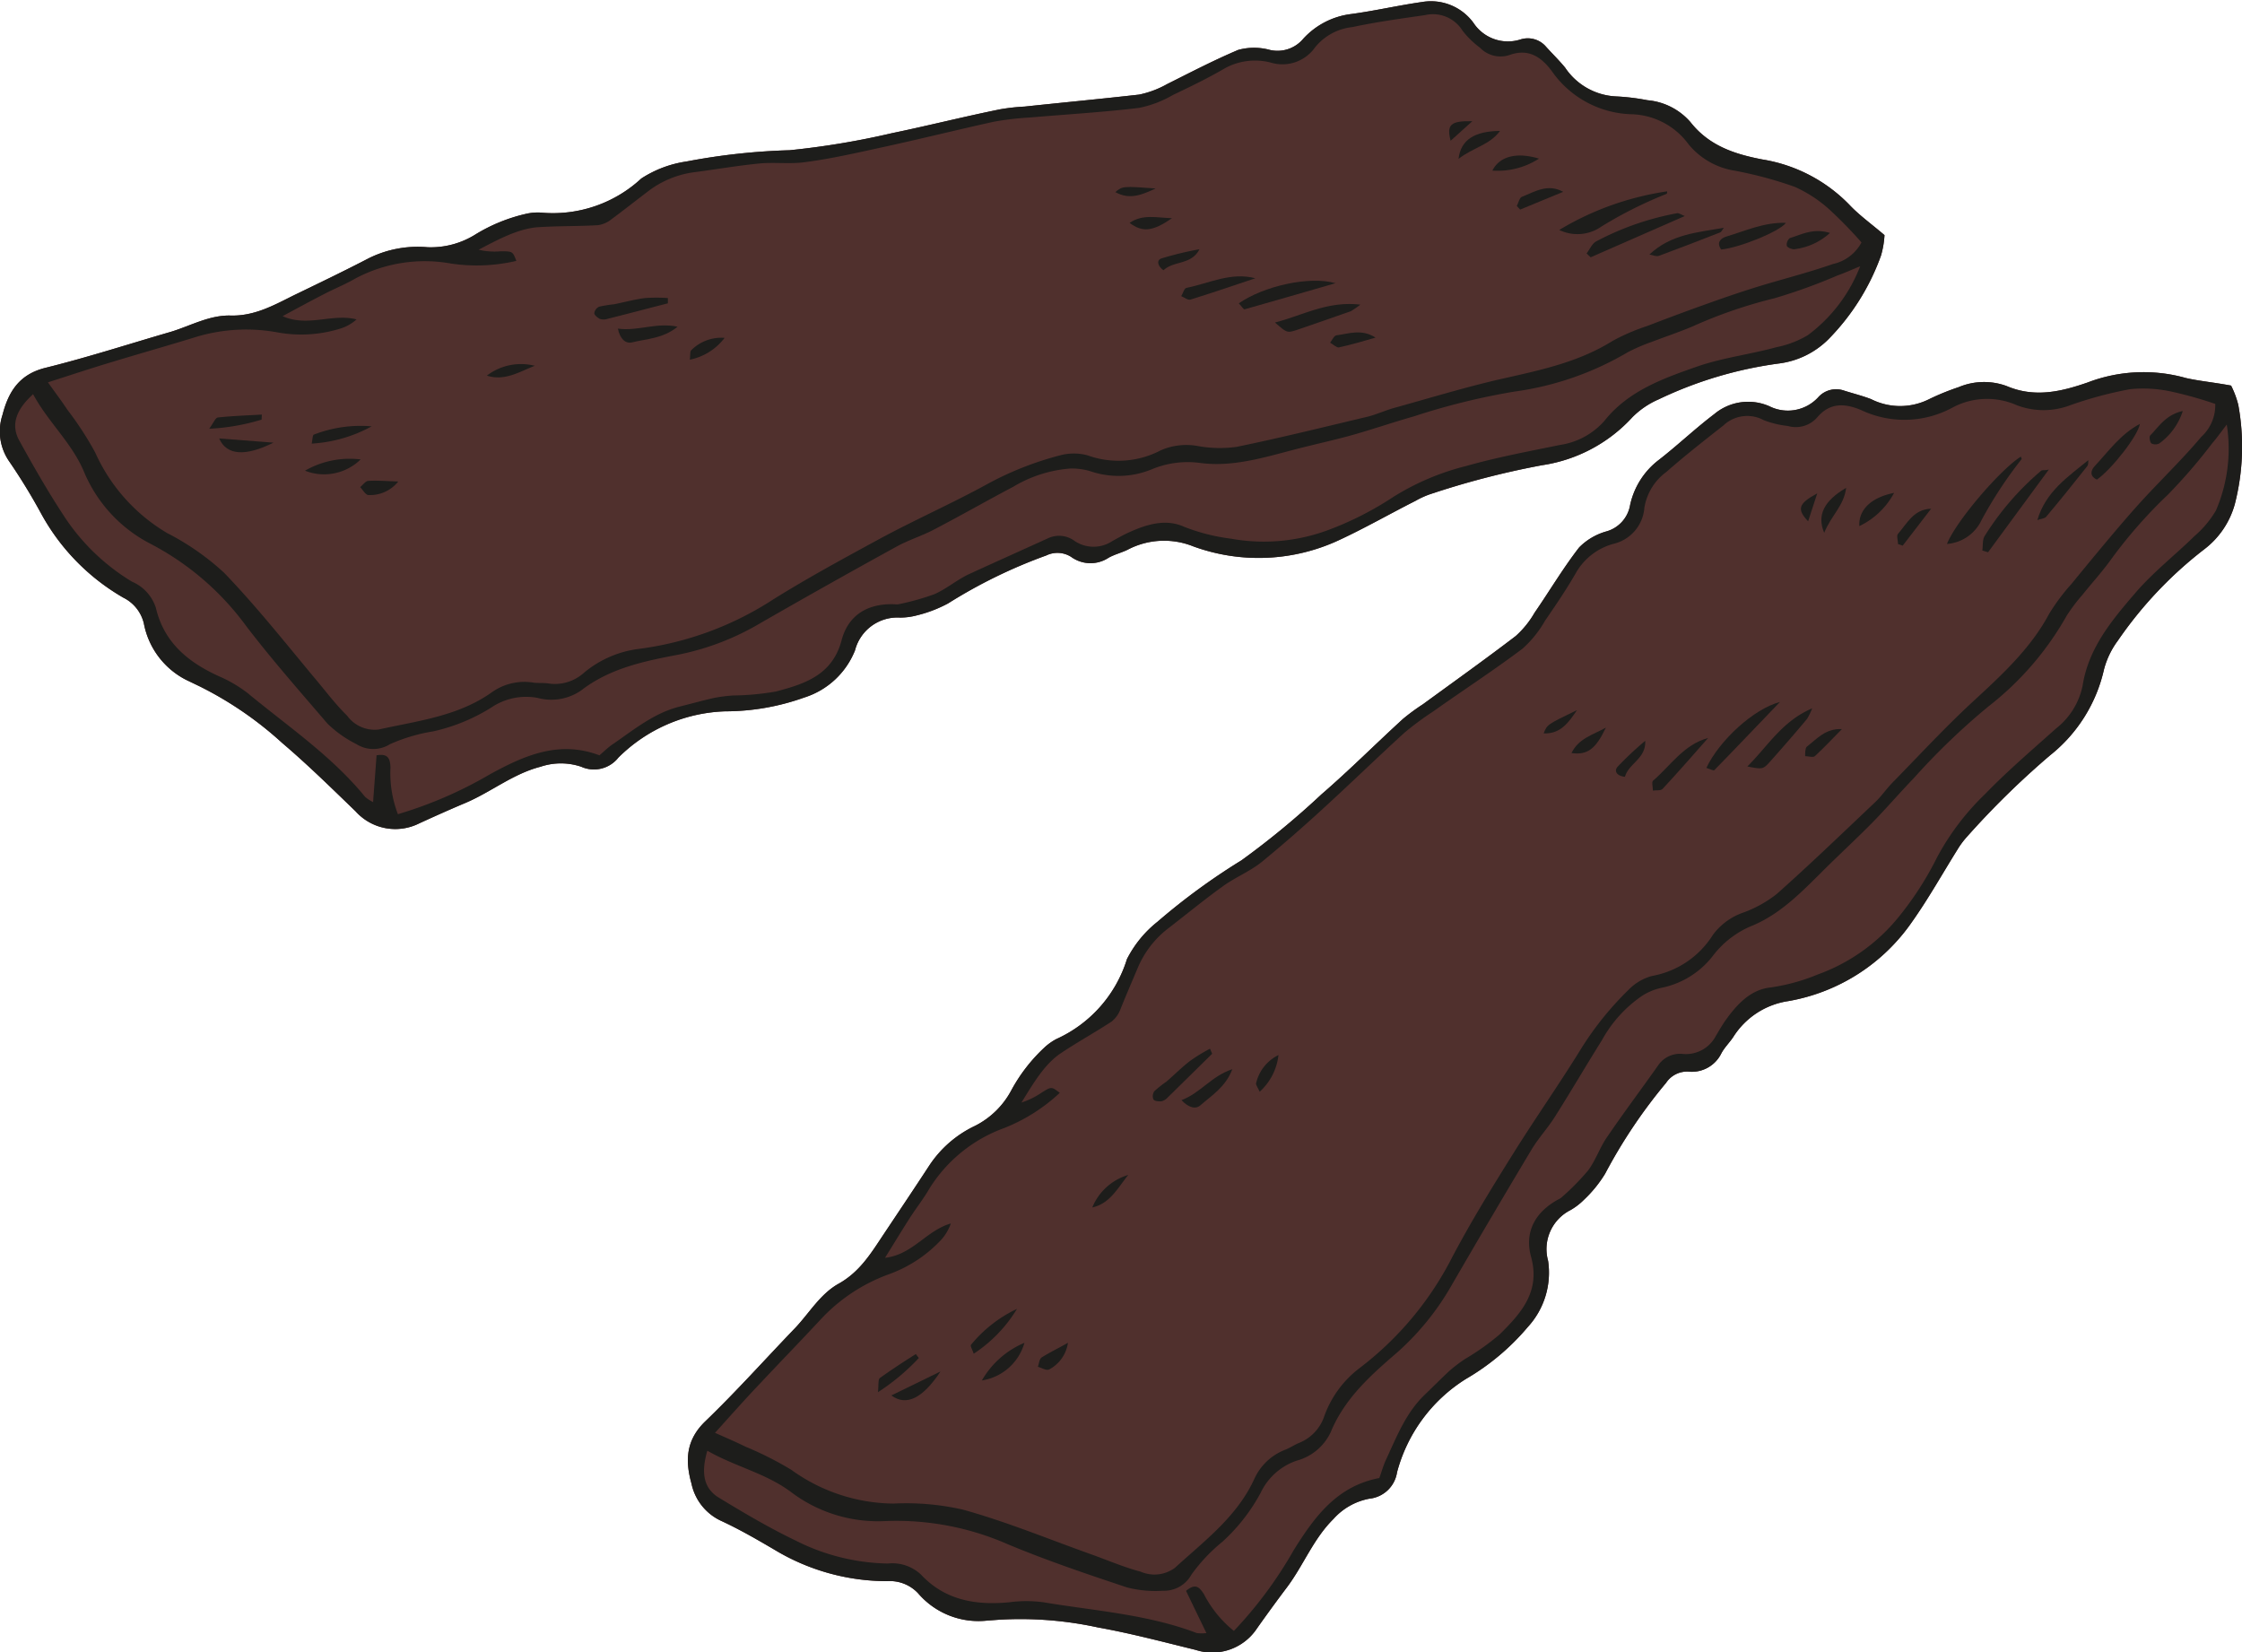 <svg xmlns="http://www.w3.org/2000/svg" viewBox="0 0 187.01 137.79"><defs><style>.cls-1{isolation:isolate;}.cls-2{fill:#50302d;}.cls-3{mix-blend-mode:multiply;}.cls-4{fill:#1d1d1b;}</style></defs><title>Lamb Fillets</title><g class="cls-1"><g id="Layer_2" data-name="Layer 2"><g id="Illustrations"><path class="cls-2" d="M186.1,32.16a7.75,7.75,0,0,1,.6,1.61,19.27,19.27,0,0,1-.29,8.28,7.09,7.09,0,0,1-2.53,3.75,33.62,33.62,0,0,0-7.23,7.64,7,7,0,0,0-1.15,2.39A12.71,12.71,0,0,1,171,63,70.12,70.12,0,0,0,164,69.87a6.84,6.84,0,0,0-.73,1c-1.25,2-2.4,4.06-3.77,6a15.84,15.84,0,0,1-10.34,6.63,6.56,6.56,0,0,0-4.59,3c-.32.48-.75.89-1,1.38a2.74,2.74,0,0,1-2.74,1.5,2.1,2.1,0,0,0-1.86.94,43.36,43.36,0,0,0-5.08,7.57,10.45,10.45,0,0,1-1.77,2.18,5.29,5.29,0,0,1-1.12.86,3.64,3.64,0,0,0-1.87,4.23,6.7,6.7,0,0,1-1.7,5.53,19.66,19.66,0,0,1-5.13,4.31,13.14,13.14,0,0,0-5.77,7.8,2.6,2.6,0,0,1-2.3,2.2,5.32,5.32,0,0,0-3,1.69c-1.68,1.66-2.5,3.86-3.88,5.7-.86,1.14-1.69,2.28-2.51,3.44a4.47,4.47,0,0,1-5.12,1.78c-2.7-.66-5.4-1.38-8.14-1.87a30.41,30.41,0,0,0-8.3-.64l-.94.07a6.64,6.64,0,0,1-5.77-2.29,3.22,3.22,0,0,0-2.56-1,18.2,18.2,0,0,1-9.44-2.64c-1.45-.85-2.92-1.7-4.44-2.4a4.42,4.42,0,0,1-2.45-3.09c-.54-1.93-.47-3.63,1.14-5.19,2.61-2.51,5-5.19,7.54-7.83,1.18-1.26,2.09-2.84,3.63-3.68,1.76-1,2.69-2.56,3.73-4.12,1.28-1.92,2.57-3.84,3.83-5.77a9.37,9.37,0,0,1,3.79-3.26,7,7,0,0,0,3-2.93,13.89,13.89,0,0,1,2.78-3.6,4.67,4.67,0,0,1,1-.71A10.82,10.82,0,0,0,94,80a9.42,9.42,0,0,1,2.55-3.12,54.17,54.17,0,0,1,7-5.12,68.31,68.31,0,0,0,6.67-5.5c2.32-2,4.53-4.22,6.82-6.31a17.92,17.92,0,0,1,1.65-1.21c2.59-1.89,5.2-3.75,7.74-5.69A7.85,7.85,0,0,0,128,51.11c1.25-1.81,2.37-3.71,3.72-5.45a5.14,5.14,0,0,1,2.25-1.33,2.76,2.76,0,0,0,2-2.2,6.44,6.44,0,0,1,2.41-3.78c1.57-1.22,3-2.59,4.61-3.81a4.4,4.4,0,0,1,4.59-.66,3.44,3.44,0,0,0,4.07-.73,2,2,0,0,1,2.17-.57c.75.24,1.52.43,2.25.71a5.38,5.38,0,0,0,4.85,0,20.66,20.66,0,0,1,2.46-1,5.46,5.46,0,0,1,4-.09c2.35,1,4.57.46,6.76-.3a13.05,13.05,0,0,1,8.19-.37C183.43,31.78,184.64,31.89,186.1,32.16Z"/><g class="cls-3"><path class="cls-4" d="M186.1,32.16a7.75,7.75,0,0,1,.6,1.61,19.27,19.27,0,0,1-.29,8.28,7.09,7.09,0,0,1-2.53,3.75,33.62,33.62,0,0,0-7.23,7.64,7,7,0,0,0-1.15,2.39A12.71,12.71,0,0,1,171,63,70.12,70.12,0,0,0,164,69.87a6.84,6.84,0,0,0-.73,1c-1.25,2-2.4,4.06-3.77,6a15.84,15.84,0,0,1-10.34,6.63,6.56,6.56,0,0,0-4.59,3c-.32.48-.75.89-1,1.38a2.74,2.74,0,0,1-2.74,1.5,2.1,2.1,0,0,0-1.86.94,43.36,43.36,0,0,0-5.08,7.57,10.45,10.45,0,0,1-1.77,2.18,5.29,5.29,0,0,1-1.12.86,3.64,3.64,0,0,0-1.87,4.23,6.7,6.7,0,0,1-1.7,5.53,19.66,19.66,0,0,1-5.13,4.31,13.14,13.14,0,0,0-5.77,7.8,2.6,2.6,0,0,1-2.3,2.2,5.32,5.32,0,0,0-3,1.69c-1.68,1.66-2.5,3.86-3.88,5.7-.86,1.14-1.69,2.28-2.51,3.44a4.47,4.47,0,0,1-5.12,1.78c-2.7-.66-5.4-1.38-8.14-1.87a30.41,30.41,0,0,0-8.3-.64l-.94.07a6.64,6.64,0,0,1-5.77-2.29,3.22,3.22,0,0,0-2.56-1,18.2,18.2,0,0,1-9.44-2.64c-1.45-.85-2.92-1.7-4.44-2.4a4.42,4.42,0,0,1-2.45-3.09c-.54-1.93-.47-3.63,1.14-5.19,2.61-2.51,5-5.19,7.54-7.83,1.18-1.26,2.09-2.84,3.63-3.68,1.76-1,2.69-2.56,3.73-4.12,1.28-1.92,2.57-3.84,3.83-5.77a9.37,9.37,0,0,1,3.79-3.26,7,7,0,0,0,3-2.93,13.89,13.89,0,0,1,2.78-3.6,4.67,4.67,0,0,1,1-.71A10.82,10.82,0,0,0,94,80a9.42,9.42,0,0,1,2.55-3.12,54.17,54.17,0,0,1,7-5.12,68.31,68.31,0,0,0,6.67-5.5c2.32-2,4.53-4.22,6.82-6.31a17.92,17.92,0,0,1,1.65-1.21c2.59-1.89,5.2-3.75,7.74-5.69A7.85,7.85,0,0,0,128,51.11c1.25-1.81,2.37-3.71,3.72-5.45a5.14,5.14,0,0,1,2.25-1.33,2.76,2.76,0,0,0,2-2.2,6.44,6.44,0,0,1,2.41-3.78c1.57-1.22,3-2.59,4.61-3.81a4.4,4.4,0,0,1,4.59-.66,3.44,3.44,0,0,0,4.07-.73,2,2,0,0,1,2.17-.57c.75.24,1.52.43,2.25.71a5.38,5.38,0,0,0,4.85,0,20.66,20.66,0,0,1,2.46-1,5.46,5.46,0,0,1,4-.09c2.35,1,4.57.46,6.76-.3a13.05,13.05,0,0,1,8.19-.37C183.43,31.78,184.64,31.89,186.1,32.16ZM59.64,119.51c1,.44,1.78.78,2.56,1.16A28.51,28.51,0,0,1,66,122.59a14.77,14.77,0,0,0,8.53,2.82,21.29,21.29,0,0,1,5.77.5c3.63,1,7.15,2.46,10.71,3.73,1.38.49,2.73,1.08,4.14,1.45a2.87,2.87,0,0,0,2.85-.32c2.47-2.26,5.21-4.28,6.65-7.47a4.68,4.68,0,0,1,2.6-2.4c.39-.16.74-.4,1.13-.56a3.63,3.63,0,0,0,2.08-2.22,8.73,8.73,0,0,1,2.93-4,27,27,0,0,0,7.72-9.22c1.58-3,3.34-5.85,5.12-8.7s3.78-5.7,5.58-8.61a26.13,26.13,0,0,1,4-5,4.27,4.27,0,0,1,2-1.19,7.57,7.57,0,0,0,5.07-3.43,5.29,5.29,0,0,1,2.49-1.84,10,10,0,0,0,2.85-1.58c2.79-2.48,5.47-5.07,8.18-7.63.57-.54,1-1.2,1.57-1.76,2.17-2.22,4.28-4.5,6.55-6.6s4.82-4.39,6.39-7.34a16.84,16.84,0,0,1,1.88-2.52q1.63-2,3.31-4c.91-1.08,1.84-2.16,2.8-3.2,1.57-1.69,3.23-3.3,4.71-5.06a3.57,3.57,0,0,0,1.17-2.75,33.65,33.65,0,0,0-3.53-1,11.05,11.05,0,0,0-3.57-.23,32.8,32.8,0,0,0-5,1.34,6.26,6.26,0,0,1-4.45,0,6.11,6.11,0,0,0-5.34.18,8.4,8.4,0,0,1-7.61.24c-1.36-.58-2.62-.68-3.7.59a2.37,2.37,0,0,1-2.45.72,8,8,0,0,1-2-.48,2.89,2.89,0,0,0-3.37.43c-1.61,1.27-3.23,2.53-4.76,3.88a4.6,4.6,0,0,0-1.84,3,3.35,3.35,0,0,1-2.58,3,5.18,5.18,0,0,0-3.07,2.32c-.8,1.41-1.72,2.76-2.64,4.1A9.16,9.16,0,0,1,127,54.1c-2.43,1.83-5,3.5-7.47,5.25a24.83,24.83,0,0,0-2.4,1.78c-2.29,2.09-4.52,4.26-6.81,6.35-1.67,1.53-3.35,3-5.12,4.45-1,.78-2.19,1.26-3.21,2-1.53,1.1-3,2.31-4.49,3.46a8.1,8.1,0,0,0-2.59,3.32c-.49,1.16-1,2.34-1.46,3.49a2.36,2.36,0,0,1-.72,1c-1.39.91-2.86,1.72-4.25,2.65s-2.33,2.59-3.28,4.11a6.4,6.4,0,0,0,1.66-.81c.84-.53.84-.53,1.54,0a14.68,14.68,0,0,1-4.62,2.93,12.29,12.29,0,0,0-6.26,5.06c-.49.86-1.12,1.64-1.65,2.48-.69,1.07-1.34,2.16-2.05,3.29,2.3-.25,3.46-2.29,5.49-2.86a4,4,0,0,1-.76,1.31,11.1,11.1,0,0,1-4.43,2.93A14.54,14.54,0,0,0,68.5,110c-1.68,1.81-3.4,3.58-5.09,5.38C62.19,116.66,61,118,59.64,119.51ZM59,121c-.56,1.91-.28,3.18,1,3.94,2.06,1.25,4.15,2.49,6.32,3.53a17.65,17.65,0,0,0,7.73,1.94,3.5,3.5,0,0,1,2.77.92c2,2.15,4.59,2.58,7.38,2.31a10.72,10.72,0,0,1,2.83,0c4.29.72,8.67,1,12.8,2.57a3.23,3.23,0,0,0,.8,0l-1.7-3.52c.81-.68,1.13-.28,1.49.27a9.54,9.54,0,0,0,2.5,3.07,34.57,34.57,0,0,0,5-6.75c1.74-2.78,3.6-5.33,7.13-6,.19-.51.32-1,.54-1.49.89-1.9,1.64-3.88,3.18-5.39.72-.69,1.42-1.4,2.15-2.08a12.85,12.85,0,0,1,1.25-.95,20.62,20.62,0,0,0,2.93-2.08c1.76-1.75,3.41-3.54,2.61-6.46-.58-2.12.38-3.78,2.33-4.82a.93.93,0,0,0,.26-.18,20.74,20.74,0,0,0,2.18-2.22c.65-.88,1-2,1.64-2.87,1.36-2,2.82-3.93,4.21-5.91a2.2,2.2,0,0,1,2.07-.92,2.82,2.82,0,0,0,2.73-1.52c.27-.45.53-.91.84-1.34.94-1.31,2.07-2.52,3.73-2.69a16.25,16.25,0,0,0,3.92-1.08,15.41,15.41,0,0,0,6.63-4.65,26.72,26.72,0,0,0,3.34-5.15,21.25,21.25,0,0,1,4-5.26c1.86-1.92,3.91-3.67,5.9-5.45a6.11,6.11,0,0,0,2.22-3.55c.49-3.19,2.48-5.53,4.46-7.83,1.47-1.7,3.27-3.1,4.88-4.68a8.43,8.43,0,0,0,1.79-2.14,13,13,0,0,0,.9-7.16c-.52.68-.85,1.14-1.22,1.57a46.12,46.12,0,0,1-3.7,4.29A39.58,39.58,0,0,0,176,46.78c-.73,1-1.53,1.87-2.28,2.81a15,15,0,0,0-1.33,1.76,25.35,25.35,0,0,1-6.54,7.58,57.11,57.11,0,0,0-6.24,6c-1.17,1.21-2.26,2.49-3.44,3.69s-2.56,2.48-3.83,3.73c-1.87,1.85-3.7,3.82-6.16,4.85a7.83,7.83,0,0,0-3.31,2.53,7.22,7.22,0,0,1-4.33,2.67,5,5,0,0,0-1.57.66,10.72,10.72,0,0,0-3.35,3.7c-1.31,2.09-2.56,4.23-3.88,6.32-.62,1-1.41,1.83-2,2.82q-3.36,5.61-6.64,11.27a22.12,22.12,0,0,1-4.53,5.61c-2.23,1.92-4.42,3.86-5.58,6.69a4.39,4.39,0,0,1-2.83,2.36,5.16,5.16,0,0,0-3,2.67,15.33,15.33,0,0,1-3.18,4.08,14.25,14.25,0,0,0-2.59,2.74A2.61,2.61,0,0,1,97,132.68a9.41,9.41,0,0,1-3-.28c-3.34-1.11-6.68-2.24-9.92-3.59a23.11,23.11,0,0,0-10.28-1.94A12,12,0,0,1,66,124.46C63.88,122.87,61.34,122.34,59,121Z"/><path class="cls-4" d="M162.4,45.37c.74-1.88,4.43-6.19,6.17-7.29,0,.07.08.18.06.21a35,35,0,0,0-3.34,5.08A3.48,3.48,0,0,1,162.4,45.37Z"/><path class="cls-4" d="M142.33,64.05c1.09-2.3,3.95-4.93,6.14-5.5-2,2.07-3.71,3.89-5.48,5.69C142.93,64.3,142.64,64.14,142.33,64.05Z"/><path class="cls-4" d="M165.35,45.92c.06-.41,0-.92.2-1.22a23.33,23.33,0,0,1,4.71-5.44c.1-.08.29,0,.64-.1l-5.07,6.9Z"/><path class="cls-4" d="M145.75,63.93c1.75-1.74,2.89-3.77,5.41-4.85a6.46,6.46,0,0,1-.42.87c-1,1.2-2.05,2.4-3.09,3.57C147.05,64.19,147,64.17,145.75,63.93Z"/><path class="cls-4" d="M101.11,87.89l-3.73,3.67a1,1,0,0,1-.53.3c-.22,0-.56,0-.65-.18a.73.73,0,0,1,.09-.67,9.16,9.16,0,0,1,1-.79c.67-.58,1.29-1.21,2-1.75a14.14,14.14,0,0,1,1.64-1Z"/><path class="cls-4" d="M169.94,43.38c.7-2.38,2.54-3.6,4.25-5,0,.17,0,.38-.08.49-1.13,1.43-2.27,2.85-3.44,4.24C170.52,43.26,170.19,43.28,169.94,43.38Z"/><path class="cls-4" d="M142.48,61.55c-1.26,1.43-2.51,2.86-3.8,4.25-.15.16-.53.1-.81.14,0-.28-.11-.69,0-.81C139.35,63.86,140.43,62.11,142.48,61.55Z"/><path class="cls-4" d="M174.91,40c-.63-.28-.52-.77-.18-1.13,1.16-1.24,2.16-2.67,3.76-3.51C178.36,36.3,176.15,39.14,174.91,40Z"/><path class="cls-4" d="M84.83,109.17a11.8,11.8,0,0,1-3.61,3.74c-.11-.33-.3-.65-.23-.74A11.06,11.06,0,0,1,84.83,109.17Z"/><path class="cls-4" d="M81.9,115.14A7.41,7.41,0,0,1,85.45,112,4.38,4.38,0,0,1,81.9,115.14Z"/><path class="cls-4" d="M102.79,89.18c-.56,1.48-1.71,2.18-2.65,3-.4.37-1,.21-1.59-.42C100.14,91.16,101.05,89.75,102.79,89.18Z"/><path class="cls-4" d="M182.07,34.28a5.34,5.34,0,0,1-1.95,2.7.7.7,0,0,1-.67,0c-.13-.12-.2-.56-.09-.67C180.08,35.59,180.64,34.6,182.07,34.28Z"/><path class="cls-4" d="M74.35,116.39l4.1-2C77,116.59,75.62,117.33,74.35,116.39Z"/><path class="cls-4" d="M155.09,43.88c-.07-1.38,1-2.39,2.9-2.77A6.39,6.39,0,0,1,155.09,43.88Z"/><path class="cls-4" d="M153.64,60.81c-.75.76-1.48,1.54-2.26,2.26-.15.13-.53,0-.81,0,0-.27,0-.67.14-.79C151.55,61.63,152.26,60.75,153.64,60.81Z"/><path class="cls-4" d="M161.08,42.43l-2.37,3.08-.39-.13c0-.29-.15-.71,0-.86C159.08,43.66,159.61,42.48,161.08,42.43Z"/><path class="cls-4" d="M76.64,113.27a18,18,0,0,1-3.41,2.85c.07-.6,0-1.06.16-1.18,1-.72,2-1.37,3-2Z"/><path class="cls-4" d="M152.16,44.44c-.63-1.48,0-2.68,1.83-3.75C153.82,42.17,152.74,43,152.16,44.44Z"/><path class="cls-4" d="M94.11,98c-.87,1.07-1.52,2.39-3,2.71A4.67,4.67,0,0,1,94.11,98Z"/><path class="cls-4" d="M137.23,61.79c.08,1.49-1.37,1.87-1.69,3-.64-.06-.94-.45-.62-.83A27.83,27.83,0,0,1,137.23,61.79Z"/><path class="cls-4" d="M89.08,112a3,3,0,0,1-1.58,2.23c-.22.1-.61-.14-.93-.23.1-.27.12-.65.32-.78C87.52,112.82,88.21,112.49,89.08,112Z"/><path class="cls-4" d="M131.08,62.81c.59-1.21,1.74-1.5,2.87-2.12C133.11,62.46,132.42,63,131.08,62.81Z"/><path class="cls-4" d="M106.64,88a4.83,4.83,0,0,1-1.57,3.06c-.14-.34-.35-.59-.29-.74A3.49,3.49,0,0,1,106.64,88Z"/><path class="cls-4" d="M131.54,59.23c-.68,1-1.35,2-2.78,1.94C129.05,60.43,129.05,60.43,131.54,59.23Z"/><path class="cls-4" d="M151.58,41.15c-.24.74-.49,1.48-.76,2.33C149.86,42.47,150,42,151.58,41.15Z"/></g><path class="cls-2" d="M157.19,19.61a7.62,7.62,0,0,1-.29,1.7,19.14,19.14,0,0,1-4.4,7,7.1,7.1,0,0,1-4.06,2,33.46,33.46,0,0,0-10.09,3,7,7,0,0,0-2.19,1.49,12.74,12.74,0,0,1-7.52,4,69.61,69.61,0,0,0-9.44,2.45,7.34,7.34,0,0,0-1.14.53C116,42.82,113.94,44,111.8,45a15.89,15.89,0,0,1-12.27.57,6.53,6.53,0,0,0-5.47.28c-.51.25-1.09.39-1.59.67a2.74,2.74,0,0,1-3.12-.07,2.13,2.13,0,0,0-2.08-.12,42.33,42.33,0,0,0-8.19,4,11,11,0,0,1-2.62,1,5.43,5.43,0,0,1-1.4.18,3.65,3.65,0,0,0-3.74,2.73,6.73,6.73,0,0,1-4.24,3.94,19.59,19.59,0,0,1-6.6,1.15,13.24,13.24,0,0,0-8.9,3.86,2.59,2.59,0,0,1-3.1.76,5.31,5.31,0,0,0-3.39,0c-2.29.59-4.1,2.09-6.22,3-1.31.55-2.6,1.13-3.89,1.72a4.45,4.45,0,0,1-5.32-1c-2-1.93-4-3.9-6.12-5.7a30,30,0,0,0-6.86-4.71l-.85-.41A6.67,6.67,0,0,1,12,52a3.23,3.23,0,0,0-1.71-2.15,18.1,18.1,0,0,1-6.85-7A49.48,49.48,0,0,0,.78,38.5a4.39,4.39,0,0,1-.57-3.9c.5-1.94,1.4-3.38,3.58-3.92,3.52-.87,7-2,10.45-3,1.65-.5,3.23-1.41,5-1.36,2,.05,3.62-.87,5.29-1.7,2.07-1,4.15-2,6.21-3.07a9.18,9.18,0,0,1,4.91-.93,7,7,0,0,0,4-1.06,14,14,0,0,1,4.21-1.72,4.38,4.38,0,0,1,1.24-.11,10.83,10.83,0,0,0,8.39-2.84,9.36,9.36,0,0,1,3.77-1.42,53.75,53.75,0,0,1,8.6-.94,67.16,67.16,0,0,0,8.53-1.42c3-.62,6-1.38,9.07-2a17,17,0,0,1,2-.22c3.19-.34,6.38-.64,9.56-1a8.07,8.07,0,0,0,2.32-.87c2-1,3.92-2,5.95-2.86a5,5,0,0,1,2.62,0,2.8,2.8,0,0,0,2.8-.93,6.48,6.48,0,0,1,4-2.06c2-.27,3.92-.72,5.89-1a4.39,4.39,0,0,1,4.3,1.73,3.44,3.44,0,0,0,3.9,1.4,2,2,0,0,1,2.16.6c.52.58,1.09,1.13,1.59,1.74a5.41,5.41,0,0,0,4.22,2.4,18.43,18.43,0,0,1,2.65.32A5.36,5.36,0,0,1,141,10.18c1.57,2,3.72,2.68,6,3.12a13,13,0,0,1,7.27,3.79C155.07,17.94,156.06,18.65,157.19,19.61Z"/><g class="cls-3"><path class="cls-4" d="M157.19,19.61a7.62,7.62,0,0,1-.29,1.7,19.14,19.14,0,0,1-4.4,7,7.1,7.1,0,0,1-4.06,2,33.46,33.46,0,0,0-10.09,3,7,7,0,0,0-2.19,1.49,12.74,12.74,0,0,1-7.52,4,69.61,69.61,0,0,0-9.44,2.45,7.34,7.34,0,0,0-1.14.53C116,42.82,113.94,44,111.8,45a15.89,15.89,0,0,1-12.27.57,6.53,6.53,0,0,0-5.47.28c-.51.25-1.09.39-1.59.67a2.74,2.74,0,0,1-3.12-.07,2.13,2.13,0,0,0-2.08-.12,42.33,42.33,0,0,0-8.19,4,11,11,0,0,1-2.62,1,5.43,5.43,0,0,1-1.4.18,3.65,3.65,0,0,0-3.74,2.73,6.73,6.73,0,0,1-4.24,3.94,19.59,19.59,0,0,1-6.6,1.15,13.24,13.24,0,0,0-8.9,3.86,2.59,2.59,0,0,1-3.1.76,5.31,5.31,0,0,0-3.39,0c-2.29.59-4.1,2.09-6.22,3-1.31.55-2.6,1.13-3.89,1.72a4.45,4.45,0,0,1-5.32-1c-2-1.93-4-3.9-6.12-5.7a30,30,0,0,0-6.86-4.71l-.85-.41A6.67,6.67,0,0,1,12,52a3.23,3.23,0,0,0-1.71-2.15,18.1,18.1,0,0,1-6.85-7A49.48,49.48,0,0,0,.78,38.5a4.39,4.39,0,0,1-.57-3.9c.5-1.94,1.4-3.38,3.58-3.92,3.52-.87,7-2,10.45-3,1.65-.5,3.23-1.41,5-1.36,2,.05,3.62-.87,5.29-1.7,2.07-1,4.15-2,6.21-3.07a9.18,9.18,0,0,1,4.91-.93,7,7,0,0,0,4-1.06,14,14,0,0,1,4.21-1.72,4.38,4.38,0,0,1,1.24-.11,10.83,10.83,0,0,0,8.39-2.84,9.36,9.36,0,0,1,3.77-1.42,53.75,53.75,0,0,1,8.6-.94,67.16,67.16,0,0,0,8.53-1.42c3-.62,6-1.38,9.07-2a17,17,0,0,1,2-.22c3.19-.34,6.38-.64,9.56-1a8.07,8.07,0,0,0,2.32-.87c2-1,3.92-2,5.95-2.86a5,5,0,0,1,2.62,0,2.8,2.8,0,0,0,2.8-.93,6.48,6.48,0,0,1,4-2.06c2-.27,3.92-.72,5.89-1a4.39,4.39,0,0,1,4.3,1.73,3.44,3.44,0,0,0,3.9,1.4,2,2,0,0,1,2.16.6c.52.58,1.09,1.13,1.59,1.74a5.41,5.41,0,0,0,4.22,2.4,18.43,18.43,0,0,1,2.65.32A5.36,5.36,0,0,1,141,10.18c1.57,2,3.72,2.68,6,3.12a13,13,0,0,1,7.27,3.79C155.07,17.94,156.06,18.65,157.19,19.61ZM4,31.89c.62.88,1.15,1.57,1.63,2.3a27,27,0,0,1,2.31,3.55,14.86,14.86,0,0,0,6,6.72,21.35,21.35,0,0,1,4.75,3.31c2.62,2.72,5,5.71,7.4,8.6.95,1.11,1.82,2.3,2.86,3.32a2.85,2.85,0,0,0,2.62,1.16c3.27-.73,6.66-1.1,9.5-3.14a4.67,4.67,0,0,1,3.45-.77c.42.05.85,0,1.26.07a3.6,3.6,0,0,0,2.91-.88,8.83,8.83,0,0,1,4.54-2A26.85,26.85,0,0,0,64.49,50c2.85-1.78,5.82-3.39,8.78-5s6.13-3,9.15-4.66a26.57,26.57,0,0,1,6-2.36,4.39,4.39,0,0,1,2.3,0,7.58,7.58,0,0,0,6.1-.42,5.32,5.32,0,0,1,3.08-.36,10.22,10.22,0,0,0,3.26.07c3.65-.75,7.27-1.65,10.9-2.51.76-.19,1.49-.53,2.24-.74,3-.83,6-1.75,9-2.43,3.19-.72,6.37-1.38,9.2-3.15a17,17,0,0,1,2.9-1.25c1.61-.62,3.24-1.23,4.87-1.81,1.33-.48,2.67-.94,4-1.36,2.2-.69,4.45-1.24,6.62-2a3.54,3.54,0,0,0,2.38-1.8,35.47,35.47,0,0,0-2.55-2.63,11.09,11.09,0,0,0-3-2,33.18,33.18,0,0,0-5-1.35,6.24,6.24,0,0,1-3.87-2.2,6.1,6.1,0,0,0-4.71-2.51,8.38,8.38,0,0,1-6.7-3.6c-.89-1.19-1.94-1.9-3.51-1.35a2.37,2.37,0,0,1-2.48-.6A7.58,7.58,0,0,1,122,2.57a2.9,2.9,0,0,0-3.13-1.31c-2,.29-4.06.57-6.07,1a4.63,4.63,0,0,0-3.1,1.68A3.33,3.33,0,0,1,106,5.22a5.22,5.22,0,0,0-3.82.47c-1.4.82-2.87,1.53-4.34,2.23A9.18,9.18,0,0,1,95,9c-3,.36-6.06.54-9.09.8a24.56,24.56,0,0,0-3,.35c-3,.66-6,1.41-9.07,2.08-2.21.48-4.43,1-6.66,1.29-1.24.18-2.53,0-3.78.11-1.88.18-3.74.51-5.62.75A8.07,8.07,0,0,0,54,16c-1,.76-2,1.55-3,2.29a2.31,2.31,0,0,1-1.11.49c-1.67.1-3.34.06-5,.17S41.5,20,39.92,20.83a5.76,5.76,0,0,0,1.84.13c1,0,1,0,1.31.8a14.55,14.55,0,0,1-5.46.22,12.31,12.31,0,0,0-7.95,1.24c-.86.5-1.79.87-2.67,1.33-1.13.58-2.25,1.19-3.42,1.82,2.11.94,4.14-.25,6.17.27a3.58,3.58,0,0,1-1.3.75,11,11,0,0,1-5.31.33,14.47,14.47,0,0,0-6.7.36c-2.36.73-4.74,1.4-7.11,2.12C7.62,30.71,5.93,31.27,4,31.89Zm-1.25,1C1.3,34.21.9,35.46,1.61,36.75,2.77,38.86,4,41,5.31,43A17.67,17.67,0,0,0,11,48.51,3.56,3.56,0,0,1,13,50.69c.67,2.88,2.67,4.53,5.23,5.7a11.23,11.23,0,0,1,2.44,1.43c3.35,2.77,7,5.23,9.78,8.64a3.11,3.11,0,0,0,.67.44c.1-1.38.2-2.66.29-3.9,1-.18,1.13.33,1.16,1a9.62,9.62,0,0,0,.62,3.91,34.69,34.69,0,0,0,7.7-3.34C43.76,63,46.65,61.73,50,63c.42-.36.79-.73,1.22-1,1.72-1.19,3.36-2.53,5.45-3.06,1-.25,1.93-.51,2.9-.73a13.3,13.3,0,0,1,1.56-.2,22.37,22.37,0,0,0,3.58-.33c2.39-.63,4.72-1.36,5.49-4.28.56-2.13,2.22-3.09,4.43-3a1.08,1.08,0,0,0,.31,0,21.08,21.08,0,0,0,3-.84c1-.44,1.87-1.19,2.86-1.66,2.18-1,4.41-2,6.61-3a2.17,2.17,0,0,1,2.24.23,2.83,2.83,0,0,0,3.13,0c.46-.25.92-.52,1.4-.73,1.47-.67,3.06-1.15,4.57-.47a16.05,16.05,0,0,0,3.93,1,15.4,15.4,0,0,0,8.08-.71,26.81,26.81,0,0,0,5.47-2.78,21.11,21.11,0,0,1,6.06-2.57c2.57-.73,5.21-1.22,7.84-1.76a6.11,6.11,0,0,0,3.69-2c2-2.52,4.92-3.55,7.78-4.55,2.12-.73,4.38-1,6.57-1.6a8.31,8.31,0,0,0,2.62-1,13,13,0,0,0,4.37-5.75c-.8.33-1.31.56-1.85.75A47,47,0,0,1,148,24.88a39.63,39.63,0,0,0-6.83,2.35c-1.11.47-2.26.85-3.38,1.28a15.26,15.26,0,0,0-2,.86,25.31,25.31,0,0,1-9.46,3.29,56.92,56.92,0,0,0-8.4,2.07c-1.62.46-3.21,1-4.83,1.47s-3.46.86-5.18,1.31c-2.55.67-5.12,1.45-7.76,1.11a7.79,7.79,0,0,0-4.13.54,7.26,7.26,0,0,1-5.09.14,5.34,5.34,0,0,0-1.69-.22,10.86,10.86,0,0,0-4.75,1.53c-2.19,1.15-4.33,2.38-6.52,3.52-1,.54-2.15.89-3.16,1.44Q69.05,48.74,63.38,52a21.71,21.71,0,0,1-6.73,2.59c-2.89.55-5.76,1.13-8.18,3a4.37,4.37,0,0,1-3.63.62A5.18,5.18,0,0,0,41,59,15.39,15.39,0,0,1,36.14,61a14.49,14.49,0,0,0-3.61,1.07,2.62,2.62,0,0,1-2.79,0,9.62,9.62,0,0,1-2.43-1.72C25,57.65,22.66,55,20.53,52.21a23.14,23.14,0,0,0-7.93-6.83,11.92,11.92,0,0,1-5.58-6C6,36.93,4,35.2,2.74,32.84Z"/><path class="cls-4" d="M130.06,19.18a24.25,24.25,0,0,1,9-3.22c0,.07,0,.19-.05.21a35,35,0,0,0-5.44,2.73A3.48,3.48,0,0,1,130.06,19.18Z"/><path class="cls-4" d="M103.33,25.3c2.1-1.45,5.89-2.3,8.07-1.68-2.75.79-5.16,1.5-7.59,2.18C103.73,25.82,103.55,25.53,103.33,25.3Z"/><path class="cls-4" d="M132.34,21.14c.26-.33.45-.81.79-1a23.31,23.31,0,0,1,6.79-2.36c.13,0,.28.1.61.24l-7.85,3.44Z"/><path class="cls-4" d="M106.35,26.9c2.39-.62,4.39-1.81,7.12-1.49a7.35,7.35,0,0,1-.8.55c-1.49.52-3,1.05-4.47,1.55C107.35,27.79,107.34,27.76,106.35,26.9Z"/><path class="cls-4" d="M55.71,25.3c-1.69.43-3.37.88-5.06,1.3a1,1,0,0,1-.61,0c-.2-.1-.46-.31-.47-.48a.71.71,0,0,1,.41-.54,9.86,9.86,0,0,1,1.23-.2c.87-.17,1.72-.41,2.59-.52a13.53,13.53,0,0,1,1.91,0Z"/><path class="cls-4" d="M137.58,21.23c1.8-1.7,4-1.84,6.21-2.23-.11.13-.18.33-.32.39-1.69.66-3.39,1.32-5.1,1.95C138.15,21.42,137.85,21.27,137.58,21.23Z"/><path class="cls-4" d="M104.71,23.21c-1.8.6-3.6,1.22-5.42,1.78-.2.06-.51-.18-.76-.29.14-.23.25-.65.43-.69C100.85,23.64,102.66,22.67,104.71,23.21Z"/><path class="cls-4" d="M143.57,20.81c-.41-.56-.07-.92.4-1.07,1.63-.49,3.21-1.22,5-1.15C148.42,19.32,145.07,20.67,143.57,20.81Z"/><path class="cls-4" d="M31,35.56A11.8,11.8,0,0,1,26,37c.07-.33.07-.72.18-.75A10.77,10.77,0,0,1,31,35.56Z"/><path class="cls-4" d="M25.44,39.26a7.47,7.47,0,0,1,4.64-.94A4.36,4.36,0,0,1,25.44,39.26Z"/><path class="cls-4" d="M56.52,27.25c-1.23,1-2.57,1-3.81,1.31-.54.12-1-.3-1.17-1.15C53.24,27.64,54.73,26.87,56.52,27.25Z"/><path class="cls-4" d="M152.64,19.43a5.33,5.33,0,0,1-3,1.36c-.19,0-.56-.14-.6-.3a.7.7,0,0,1,.25-.63C150.26,19.57,151.24,19,152.64,19.43Z"/><path class="cls-4" d="M18.28,36.57l4.53.35C20.49,38.08,18.91,38,18.28,36.57Z"/><path class="cls-4" d="M124.48,14.23c.63-1.24,2.09-1.54,3.89-1A6.35,6.35,0,0,1,124.48,14.23Z"/><path class="cls-4" d="M114.74,28.16c-1,.28-2,.59-3.08.82-.2,0-.47-.26-.71-.4.17-.21.32-.58.52-.61C112.52,27.83,113.58,27.41,114.74,28.16Z"/><path class="cls-4" d="M130.39,16l-3.59,1.48-.28-.3c.14-.27.22-.69.42-.76C128,16,129.09,15.28,130.39,16Z"/><path class="cls-4" d="M21.82,35a17.93,17.93,0,0,1-4.37.76c.36-.49.52-.92.73-.94,1.21-.13,2.44-.17,3.66-.24Z"/><path class="cls-4" d="M121.66,13.25c.19-1.61,1.36-2.31,3.46-2.33C124.24,12.11,122.88,12.3,121.66,13.25Z"/><path class="cls-4" d="M44.61,30.51c-1.28.49-2.5,1.3-4,.82A4.68,4.68,0,0,1,44.61,30.51Z"/><path class="cls-4" d="M100.05,20.79c-.68,1.33-2.12.93-3,1.75-.53-.38-.59-.88-.12-1A27,27,0,0,1,100.05,20.79Z"/><path class="cls-4" d="M33.22,40.16a3,3,0,0,1-2.48,1.13c-.25,0-.47-.43-.7-.66.23-.18.44-.5.67-.52C31.47,40.06,32.23,40.13,33.22,40.16Z"/><path class="cls-4" d="M94.22,18.59c1.11-.75,2.25-.43,3.54-.39C96.15,19.31,95.3,19.4,94.22,18.59Z"/><path class="cls-4" d="M60.44,28.18A4.84,4.84,0,0,1,57.54,30c.05-.37,0-.68.12-.79A3.54,3.54,0,0,1,60.44,28.18Z"/><path class="cls-4" d="M96.4,15.72c-1.06.48-2.14,1-3.37.3C93.65,15.52,93.65,15.52,96.4,15.72Z"/><path class="cls-4" d="M122.81,10.11,121,11.74C120.65,10.39,121,10.07,122.81,10.11Z"/></g></g></g></g></svg>